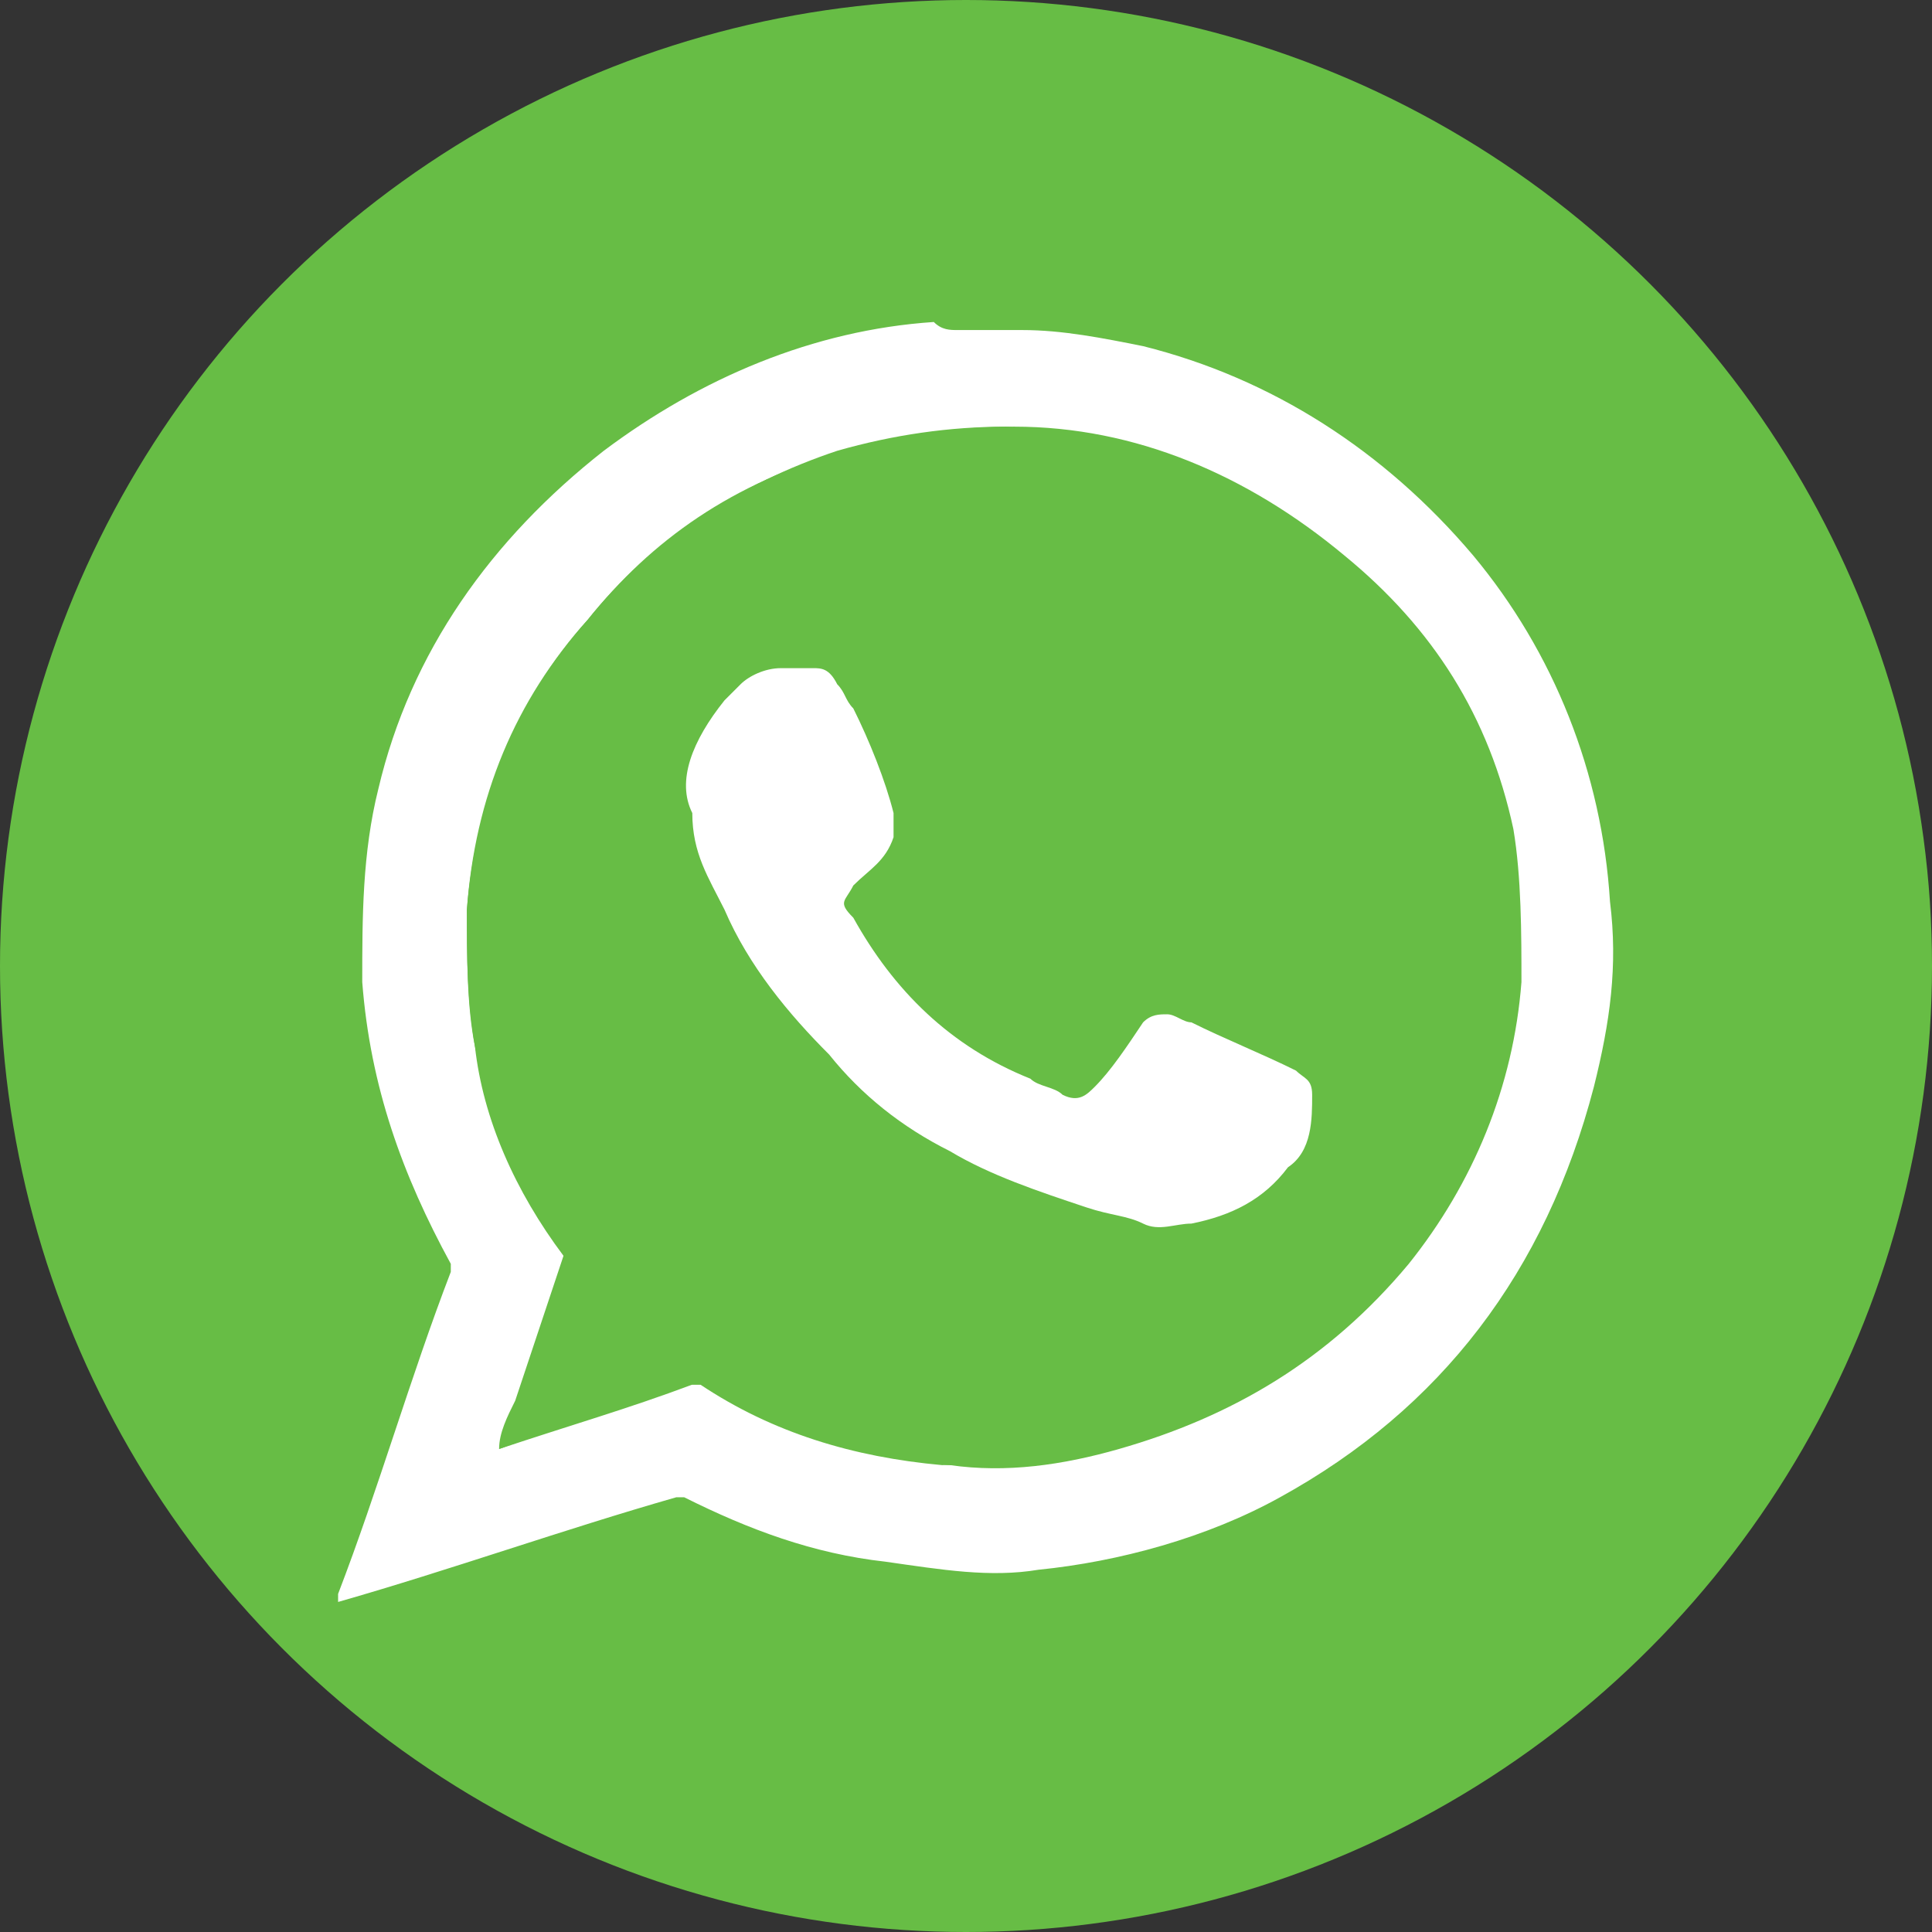 <?xml version="1.0" encoding="utf-8"?>
<!-- Generator: Adobe Illustrator 22.0.0, SVG Export Plug-In . SVG Version: 6.00 Build 0)  -->
<svg version="1.1" id="Layer_1" xmlns="http://www.w3.org/2000/svg" xmlns:xlink="http://www.w3.org/1999/xlink" x="0px" y="0px"
	 viewBox="0 0 24 24" style="enable-background:new 0 0 24 24;" xml:space="preserve">
<rect x="0" y="0" width="24" height="24" fill="#333333" stroke="none"/>
<style type="text/css">
	.st0{fill:#67BD45;}
	.st1{fill:#FFFFFF;}
	.st2{fill-rule:evenodd;clip-rule:evenodd;fill:#67BD45;}
	.st3{fill-rule:evenodd;clip-rule:evenodd;fill:#FFFFFF;}
</style>
<g>
	<circle class="st0" cx="12" cy="12" r="12"/>
	<g>
		<path class="st1" d="M11.9,4.1c0.2,0,0.5,0,0.7,0c0,0,0.1,0,0.1,0c0.5,0,1,0.1,1.5,0.2c1.6,0.4,3,1.3,4.1,2.6
			c1,1.2,1.6,2.7,1.7,4.3c0.1,0.8,0,1.5-0.2,2.3c-0.6,2.3-1.9,4-3.9,5.1c-0.9,0.5-2,0.8-3,0.9c-0.6,0.1-1.2,0-1.9-0.1
			c-0.9-0.1-1.7-0.4-2.5-0.8c0,0-0.1,0-0.1,0C7,19,5.6,19.5,4.2,19.9c0,0,0,0,0,0c0,0,0,0,0-0.1c0.5-1.3,0.9-2.7,1.4-4
			c0,0,0-0.1,0-0.1c-0.6-1.1-1-2.2-1.1-3.5c0-0.8,0-1.6,0.2-2.4c0.4-1.7,1.4-3.1,2.8-4.2c1.2-0.9,2.6-1.5,4.1-1.6
			C11.7,4.1,11.8,4.1,11.9,4.1z M6.2,18C6.2,18,6.2,18,6.2,18c0.9-0.3,1.6-0.5,2.4-0.8c0.1,0,0.1,0,0.2,0c0.9,0.6,1.9,0.9,3,1
			c0.7,0.1,1.4,0,2.1-0.2c1.4-0.4,2.6-1.1,3.6-2.3c0.8-1,1.3-2.2,1.4-3.5c0-0.6,0-1.3-0.1-1.9c-0.3-1.4-1-2.5-2.1-3.4
			c-1.2-1-2.6-1.6-4.1-1.6c-0.7,0-1.4,0.1-2.1,0.3C9.1,6,8.1,6.7,7.3,7.7c-0.9,1-1.4,2.3-1.5,3.6c0,0.6,0,1.2,0.1,1.7
			c0.2,0.9,0.5,1.8,1.1,2.5c0,0,0,0.1,0,0.1c-0.2,0.6-0.4,1.2-0.6,1.8C6.3,17.6,6.2,17.8,6.2,18z"/>
		<path class="st2" d="M6.2,18c0.1-0.2,0.1-0.4,0.2-0.5c0.2-0.6,0.4-1.2,0.6-1.8c0-0.1,0-0.1,0-0.1C6.4,14.8,6,13.9,5.9,13
			c-0.1-0.6-0.1-1.1-0.1-1.7c0.1-1.4,0.6-2.6,1.5-3.6c0.8-1,1.9-1.7,3.1-2.1c0.7-0.2,1.4-0.3,2.1-0.3c1.6,0.1,2.9,0.6,4.1,1.6
			c1.1,0.9,1.8,2.1,2.1,3.4c0.1,0.6,0.2,1.3,0.1,1.9c-0.1,1.3-0.6,2.5-1.4,3.5c-0.9,1.2-2.1,1.9-3.6,2.3c-0.7,0.2-1.4,0.2-2.1,0.2
			c-1.1-0.1-2.1-0.4-3-1c-0.1,0-0.1,0-0.2,0C7.8,17.5,7,17.7,6.2,18C6.2,18,6.2,18,6.2,18z M9.9,8.3c-0.1,0-0.1,0-0.2,0
			c-0.2,0-0.4,0.1-0.5,0.2C9.1,8.5,9.1,8.6,9,8.7c-0.4,0.5-0.6,1.1-0.5,1.7c0.1,0.4,0.2,0.8,0.4,1.2c0.4,0.6,0.8,1.2,1.3,1.8
			c0.4,0.5,0.9,0.9,1.5,1.2c0.5,0.3,1.1,0.5,1.7,0.7c0.2,0.1,0.4,0.1,0.7,0.2c0.2,0,0.4,0,0.6,0c0.5-0.1,0.9-0.3,1.2-0.7
			c0.2-0.3,0.2-0.6,0.3-0.9c0-0.1-0.1-0.2-0.2-0.3c-0.4-0.2-0.9-0.4-1.3-0.6c-0.1,0-0.2-0.1-0.3-0.1c-0.1,0-0.2,0-0.3,0.1
			c-0.2,0.3-0.4,0.5-0.6,0.8c-0.1,0.1-0.2,0.2-0.4,0.1c-0.2-0.1-0.3-0.1-0.4-0.2c-0.9-0.4-1.6-1.1-2.2-2c-0.1-0.2-0.1-0.3,0-0.4
			c0.2-0.2,0.4-0.4,0.5-0.6c0-0.1,0.1-0.2,0-0.3c-0.2-0.4-0.4-0.9-0.5-1.3c0-0.1-0.1-0.2-0.2-0.3c-0.1-0.1-0.2-0.2-0.3-0.2
			C10,8.3,10,8.3,9.9,8.3z"/>
		<path class="st3" d="M9.9,8.3c0,0,0.1,0,0.2,0c0.1,0,0.2,0,0.3,0.2c0.1,0.1,0.1,0.2,0.2,0.3c0.2,0.4,0.4,0.9,0.5,1.3
			c0,0.1,0,0.2,0,0.3c-0.1,0.3-0.3,0.4-0.5,0.6c-0.1,0.2-0.2,0.2,0,0.4c0.5,0.9,1.2,1.6,2.2,2c0.1,0.1,0.3,0.1,0.4,0.2
			c0.2,0.1,0.3,0,0.4-0.1c0.2-0.2,0.4-0.5,0.6-0.8c0.1-0.1,0.2-0.1,0.3-0.1c0.1,0,0.2,0.1,0.3,0.1c0.4,0.2,0.9,0.4,1.3,0.6
			c0.1,0.1,0.2,0.1,0.2,0.3c0,0.3,0,0.7-0.3,0.9c-0.3,0.4-0.7,0.6-1.2,0.7c-0.2,0-0.4,0.1-0.6,0c-0.2-0.1-0.4-0.1-0.7-0.2
			c-0.6-0.2-1.2-0.4-1.7-0.7c-0.6-0.3-1.1-0.7-1.5-1.2c-0.5-0.5-1-1.1-1.3-1.8c-0.2-0.4-0.4-0.7-0.4-1.2C8.4,9.7,8.6,9.2,9,8.7
			c0.1-0.1,0.1-0.1,0.2-0.2c0.1-0.1,0.3-0.2,0.5-0.2C9.8,8.3,9.8,8.3,9.9,8.3z"/>
	</g>
</g>
</svg>
